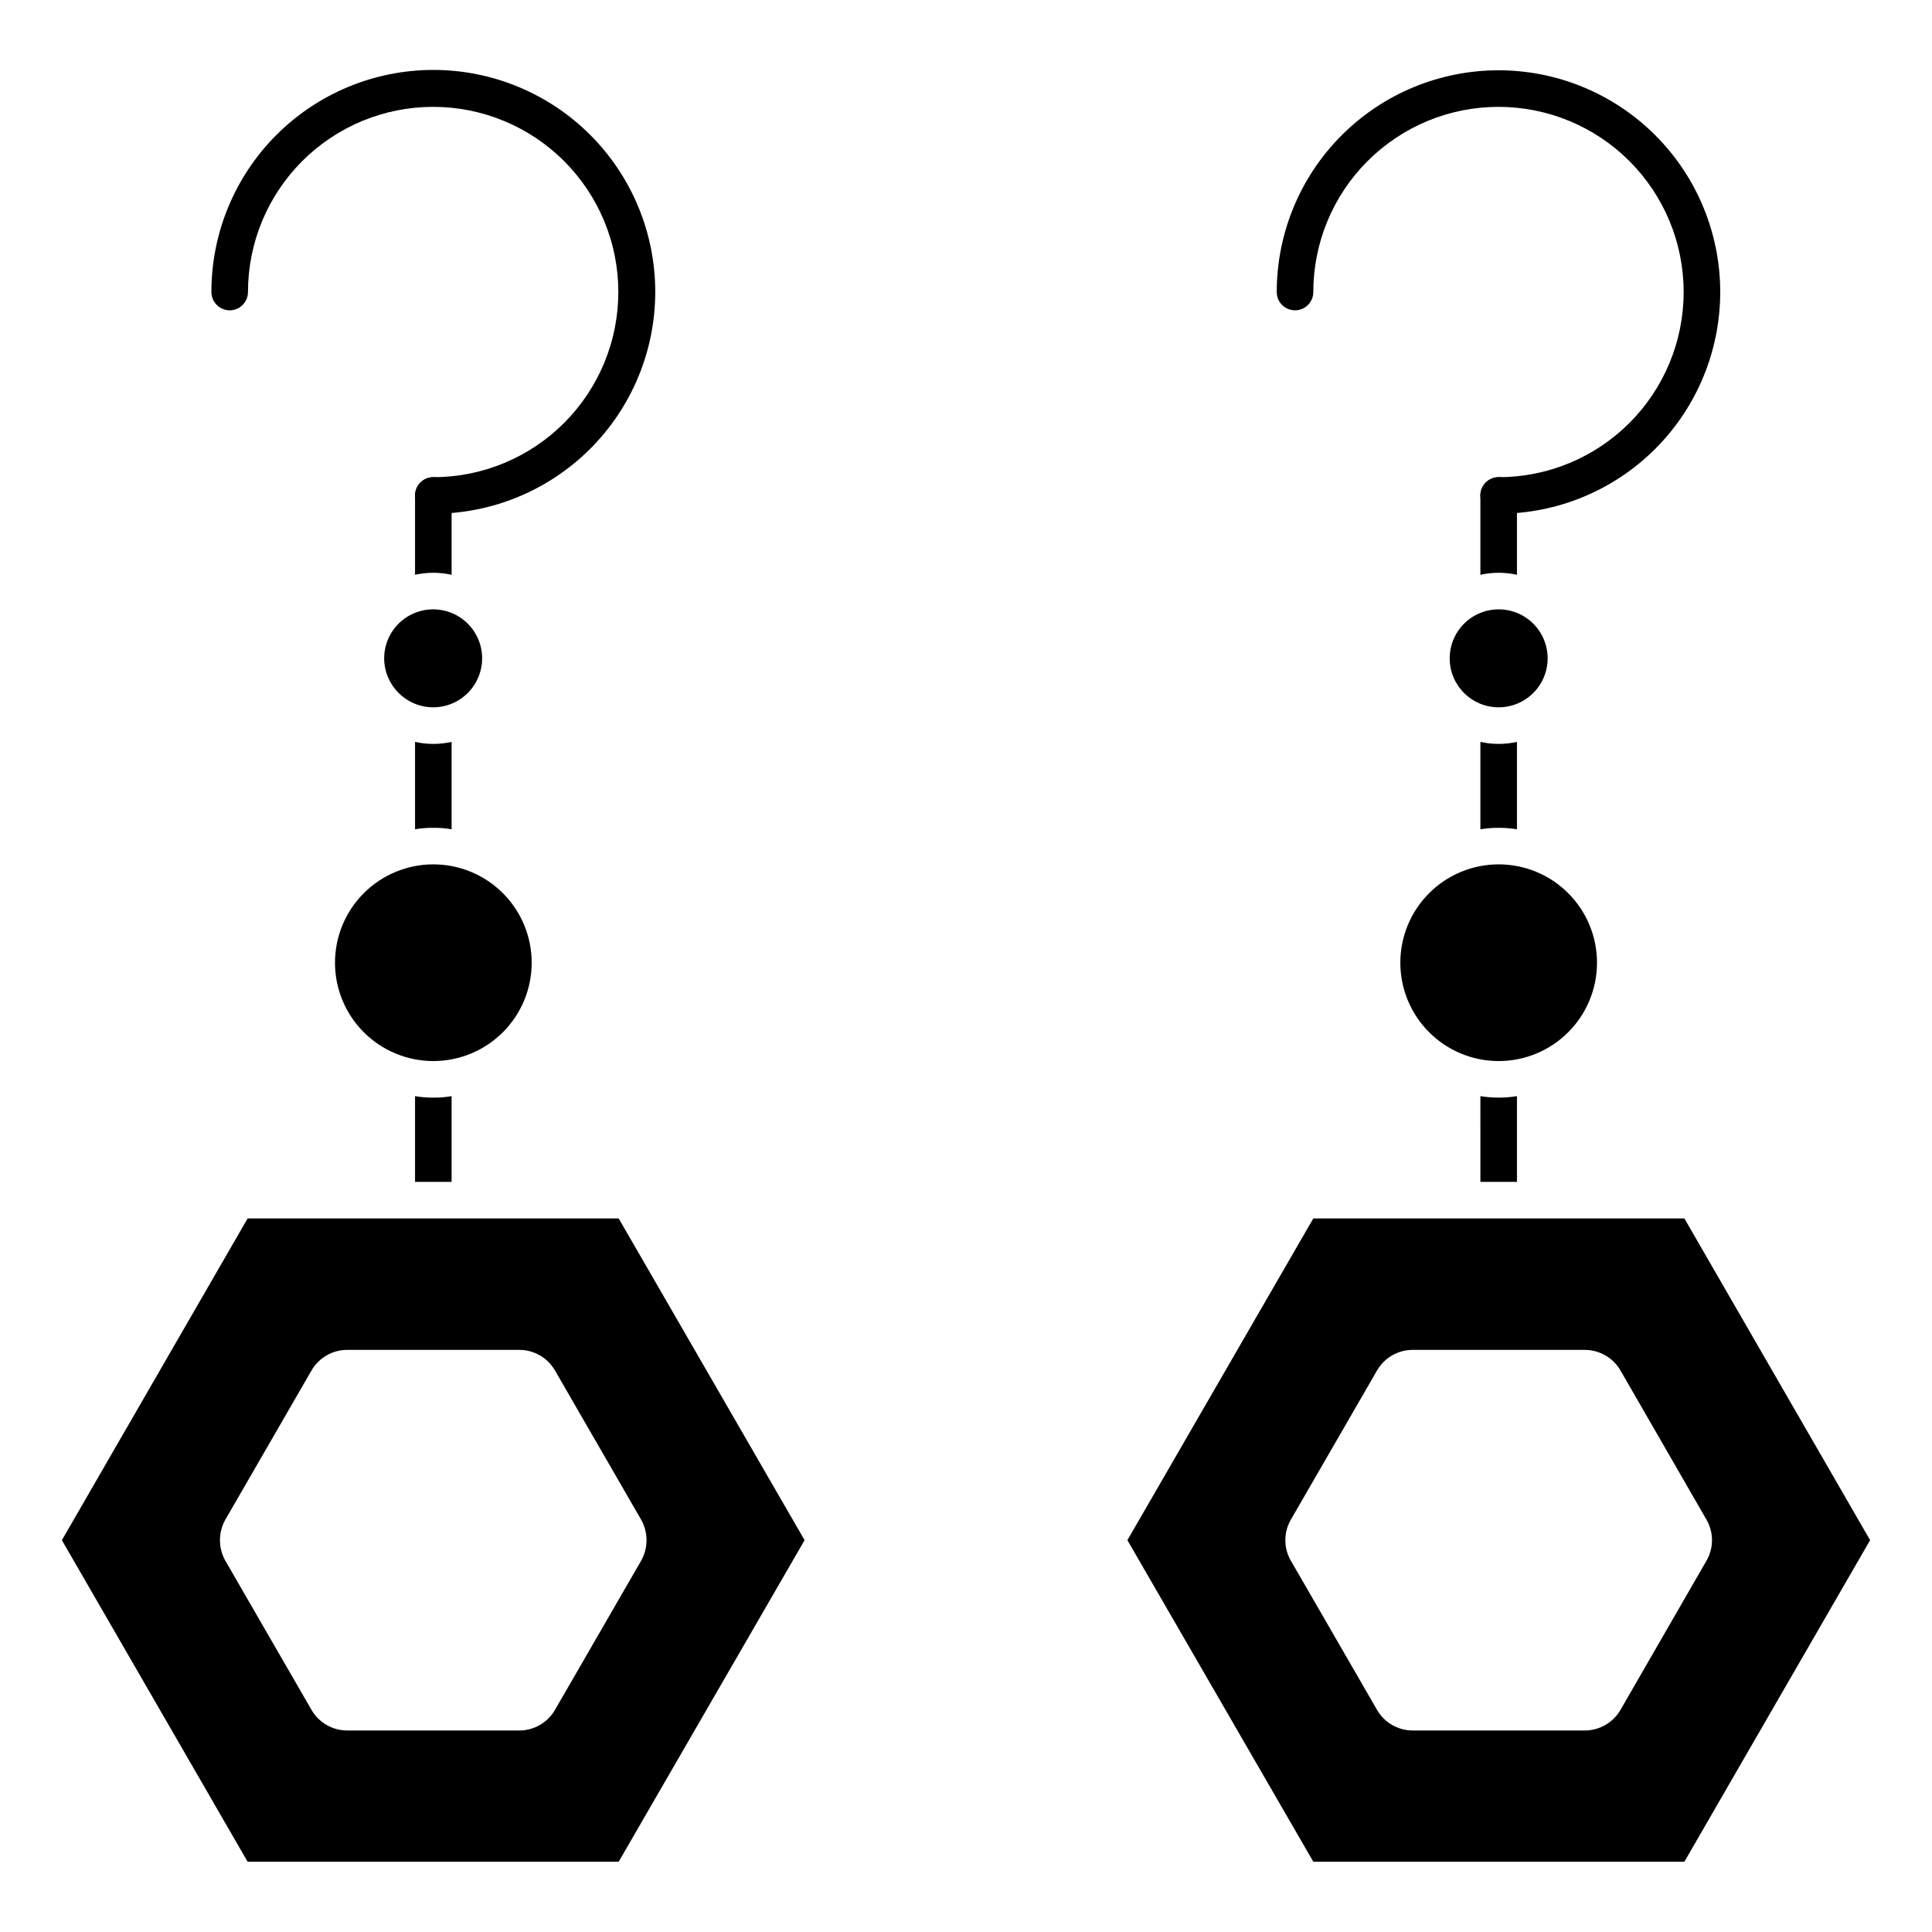 <?xml version="1.0" encoding="UTF-8"?>
<!-- Uploaded to: ICON Repo, www.iconrepo.com, Generator: ICON Repo Mixer Tools -->
<svg fill="#000000" width="800px" height="800px" version="1.1" viewBox="144 144 512 512" xmlns="http://www.w3.org/2000/svg">
 <g>
  <path d="m258.84 425.19c6.91 0 13.539-2.746 18.43-7.633 4.887-4.887 7.633-11.516 7.633-18.43 0-6.91-2.746-13.539-7.633-18.426-4.891-4.891-11.52-7.637-18.43-7.637-6.914 0-13.543 2.746-18.43 7.637-4.887 4.887-7.633 11.516-7.633 18.426 0 6.914 2.746 13.543 7.633 18.43 4.887 4.887 11.516 7.633 18.43 7.633z"/>
  <path d="m258.84 331.45c5.246-0.02 9.965-3.195 11.957-8.051 1.996-4.852 0.875-10.43-2.844-14.133-3.715-3.703-9.297-4.805-14.141-2.789-4.848 2.012-8.004 6.742-8.004 11.988 0.027 7.18 5.852 12.984 13.031 12.984z"/>
  <path d="m541.16 425.19c6.914 0 13.543-2.746 18.43-7.633 4.891-4.887 7.633-11.516 7.633-18.43 0-6.91-2.742-13.539-7.633-18.426-4.887-4.891-11.516-7.637-18.43-7.637-6.91 0-13.539 2.746-18.426 7.637-4.891 4.887-7.633 11.516-7.633 18.426 0 6.914 2.742 13.543 7.633 18.43 4.887 4.887 11.516 7.633 18.426 7.633z"/>
  <path d="m307.96 466.9h-98.34l-49.219 85.262 49.219 85.211h98.34l49.266-85.211zm-16.906 130.27c-1.945 3.348-5.523 5.414-9.398 5.426h-45.684c-3.875-0.012-7.453-2.078-9.398-5.426l-22.863-39.578c-1.891-3.371-1.891-7.484 0-10.852l22.863-39.578c1.945-3.352 5.523-5.418 9.398-5.426h45.684c3.875 0.008 7.453 2.074 9.398 5.426l22.863 39.578c1.891 3.367 1.891 7.481 0 10.852z"/>
  <path d="m590.38 466.9h-98.34l-49.266 85.262 49.266 85.211h98.34l49.219-85.211zm-16.953 130.27c-1.953 3.34-5.527 5.406-9.398 5.426h-45.684c-3.871-0.012-7.449-2.078-9.395-5.426l-22.863-39.578h-0.004c-1.938-3.359-1.938-7.496 0-10.852l22.863-39.578h0.004c1.945-3.352 5.523-5.418 9.395-5.426h45.684c3.871 0.02 7.445 2.082 9.398 5.426l22.816 39.578c1.938 3.356 1.938 7.492 0 10.852z"/>
  <path d="m541.16 331.45c5.254 0 9.988-3.164 11.996-8.016 2.012-4.852 0.898-10.438-2.812-14.148-3.715-3.715-9.297-4.824-14.148-2.816-4.852 2.012-8.016 6.746-8.016 11.996 0 3.441 1.367 6.746 3.801 9.18 2.438 2.434 5.738 3.805 9.18 3.805z"/>
  <path d="m263.68 275.3v21.023c-3.191-0.707-6.5-0.707-9.688 0v-21.023c0-2.676 2.168-4.844 4.844-4.844 2.676 0 4.844 2.168 4.844 4.844z"/>
  <path d="m263.68 340.61v23.156c-1.602-0.277-3.223-0.406-4.844-0.387-1.625-0.016-3.246 0.113-4.844 0.387v-23.156c3.188 0.711 6.496 0.711 9.688 0z"/>
  <path d="m263.68 434.49v22.719h-9.688v-22.719c1.598 0.277 3.219 0.406 4.844 0.391 1.621 0.02 3.242-0.113 4.844-0.391z"/>
  <path d="m258.84 280.15c-2.676 0-4.844-2.168-4.844-4.844 0-2.676 2.168-4.844 4.844-4.844 13.012-0.012 25.484-5.191 34.68-14.402 9.191-9.207 14.352-21.691 14.344-34.703s-5.184-25.488-14.391-34.684c-9.203-9.195-21.688-14.359-34.699-14.355s-25.488 5.176-34.688 14.379c-9.199 9.203-14.367 21.68-14.367 34.691 0 2.676-2.172 4.848-4.844 4.848-2.676 0-4.848-2.172-4.848-4.848-0.012-15.598 6.176-30.566 17.199-41.602 11.023-11.039 25.98-17.246 41.578-17.254 15.602-0.012 30.566 6.18 41.602 17.207 11.035 11.027 17.238 25.984 17.242 41.586 0.004 15.602-6.188 30.562-17.219 41.594-11.031 11.035-25.992 17.23-41.59 17.23z"/>
  <path d="m546.01 275.3v21.023c-3.191-0.707-6.5-0.707-9.691 0v-21.023c0-2.676 2.172-4.844 4.844-4.844 2.676 0 4.848 2.168 4.848 4.844z"/>
  <path d="m546.01 340.61v23.156c-3.211-0.516-6.481-0.516-9.691 0v-23.156c3.191 0.711 6.5 0.711 9.691 0z"/>
  <path d="m546.01 434.49v22.719h-9.688l-0.004-22.719c3.211 0.52 6.481 0.52 9.691 0z"/>
  <path d="m541.16 280.15c-2.672 0-4.844-2.168-4.844-4.844 0-2.676 2.172-4.844 4.844-4.844 13.016-0.012 25.488-5.191 34.684-14.402 9.191-9.207 14.352-21.691 14.344-34.703s-5.188-25.488-14.391-34.684c-9.207-9.195-21.688-14.359-34.699-14.355-13.012 0.004-25.488 5.176-34.691 14.379-9.199 9.203-14.367 21.68-14.367 34.691 0 2.676-2.168 4.848-4.844 4.848-2.676 0-4.844-2.172-4.844-4.848 0-15.582 6.188-30.523 17.207-41.543 11.016-11.02 25.957-17.211 41.539-17.219 15.582-0.004 30.527 6.184 41.551 17.195 11.02 11.012 17.219 25.953 17.227 41.535s-6.172 30.531-17.184 41.555c-11.008 11.027-25.949 17.227-41.531 17.238z"/>
 </g>
</svg>